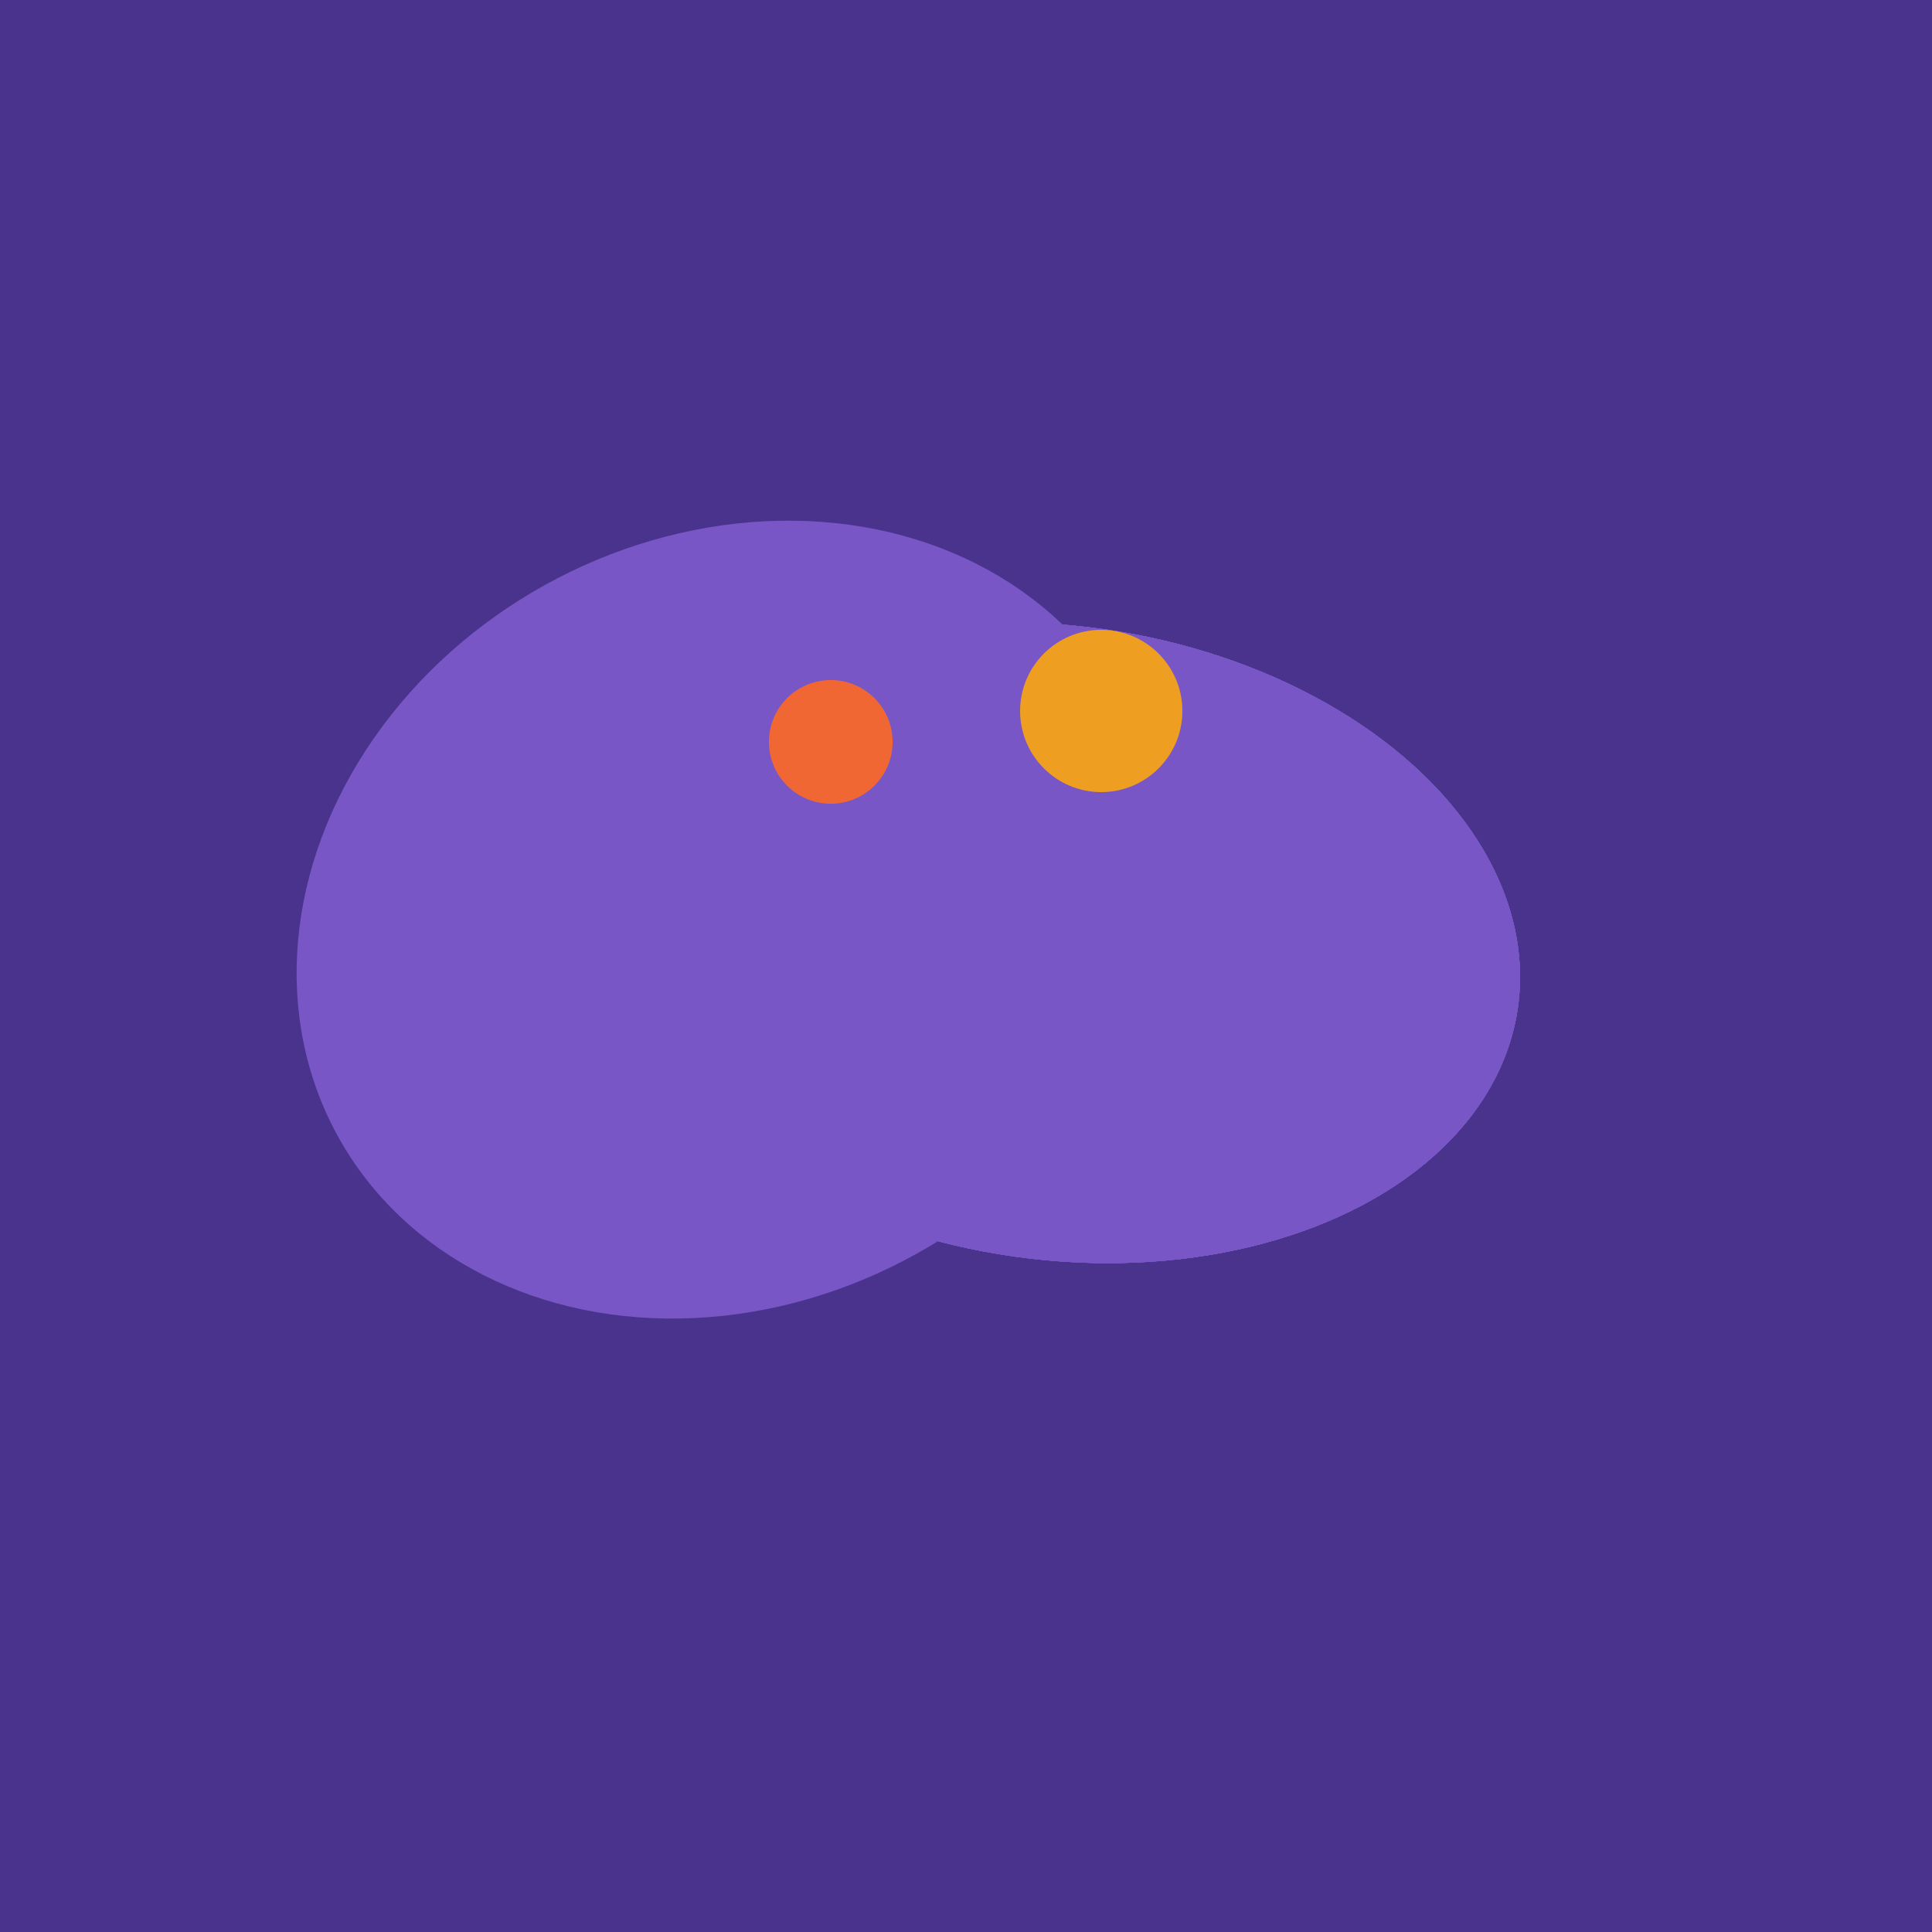 <svg width="500" height="500" xmlns="http://www.w3.org/2000/svg"><rect width="500" height="500" fill="#4a338c"/><ellipse cx="189" cy="238" rx="116" ry="99" transform="rotate(151, 189, 238)" fill="rgb(121,86,198)"/><ellipse cx="274" cy="244" rx="82" ry="120" transform="rotate(278, 274, 244)" fill="rgb(121,86,198)"/><ellipse cx="274" cy="244" rx="82" ry="120" transform="rotate(278, 274, 244)" fill="rgb(121,86,198)"/><ellipse cx="274" cy="244" rx="82" ry="120" transform="rotate(278, 274, 244)" fill="rgb(121,86,198)"/><ellipse cx="274" cy="244" rx="82" ry="120" transform="rotate(278, 274, 244)" fill="rgb(121,86,198)"/><ellipse cx="274" cy="244" rx="82" ry="120" transform="rotate(278, 274, 244)" fill="rgb(121,86,198)"/><ellipse cx="274" cy="244" rx="82" ry="120" transform="rotate(278, 274, 244)" fill="rgb(121,86,198)"/><circle cx="215" cy="192" r="16" fill="rgb(241,103,52)" /><circle cx="285" cy="184" r="21" fill="rgb(238,158,32)" /></svg>
